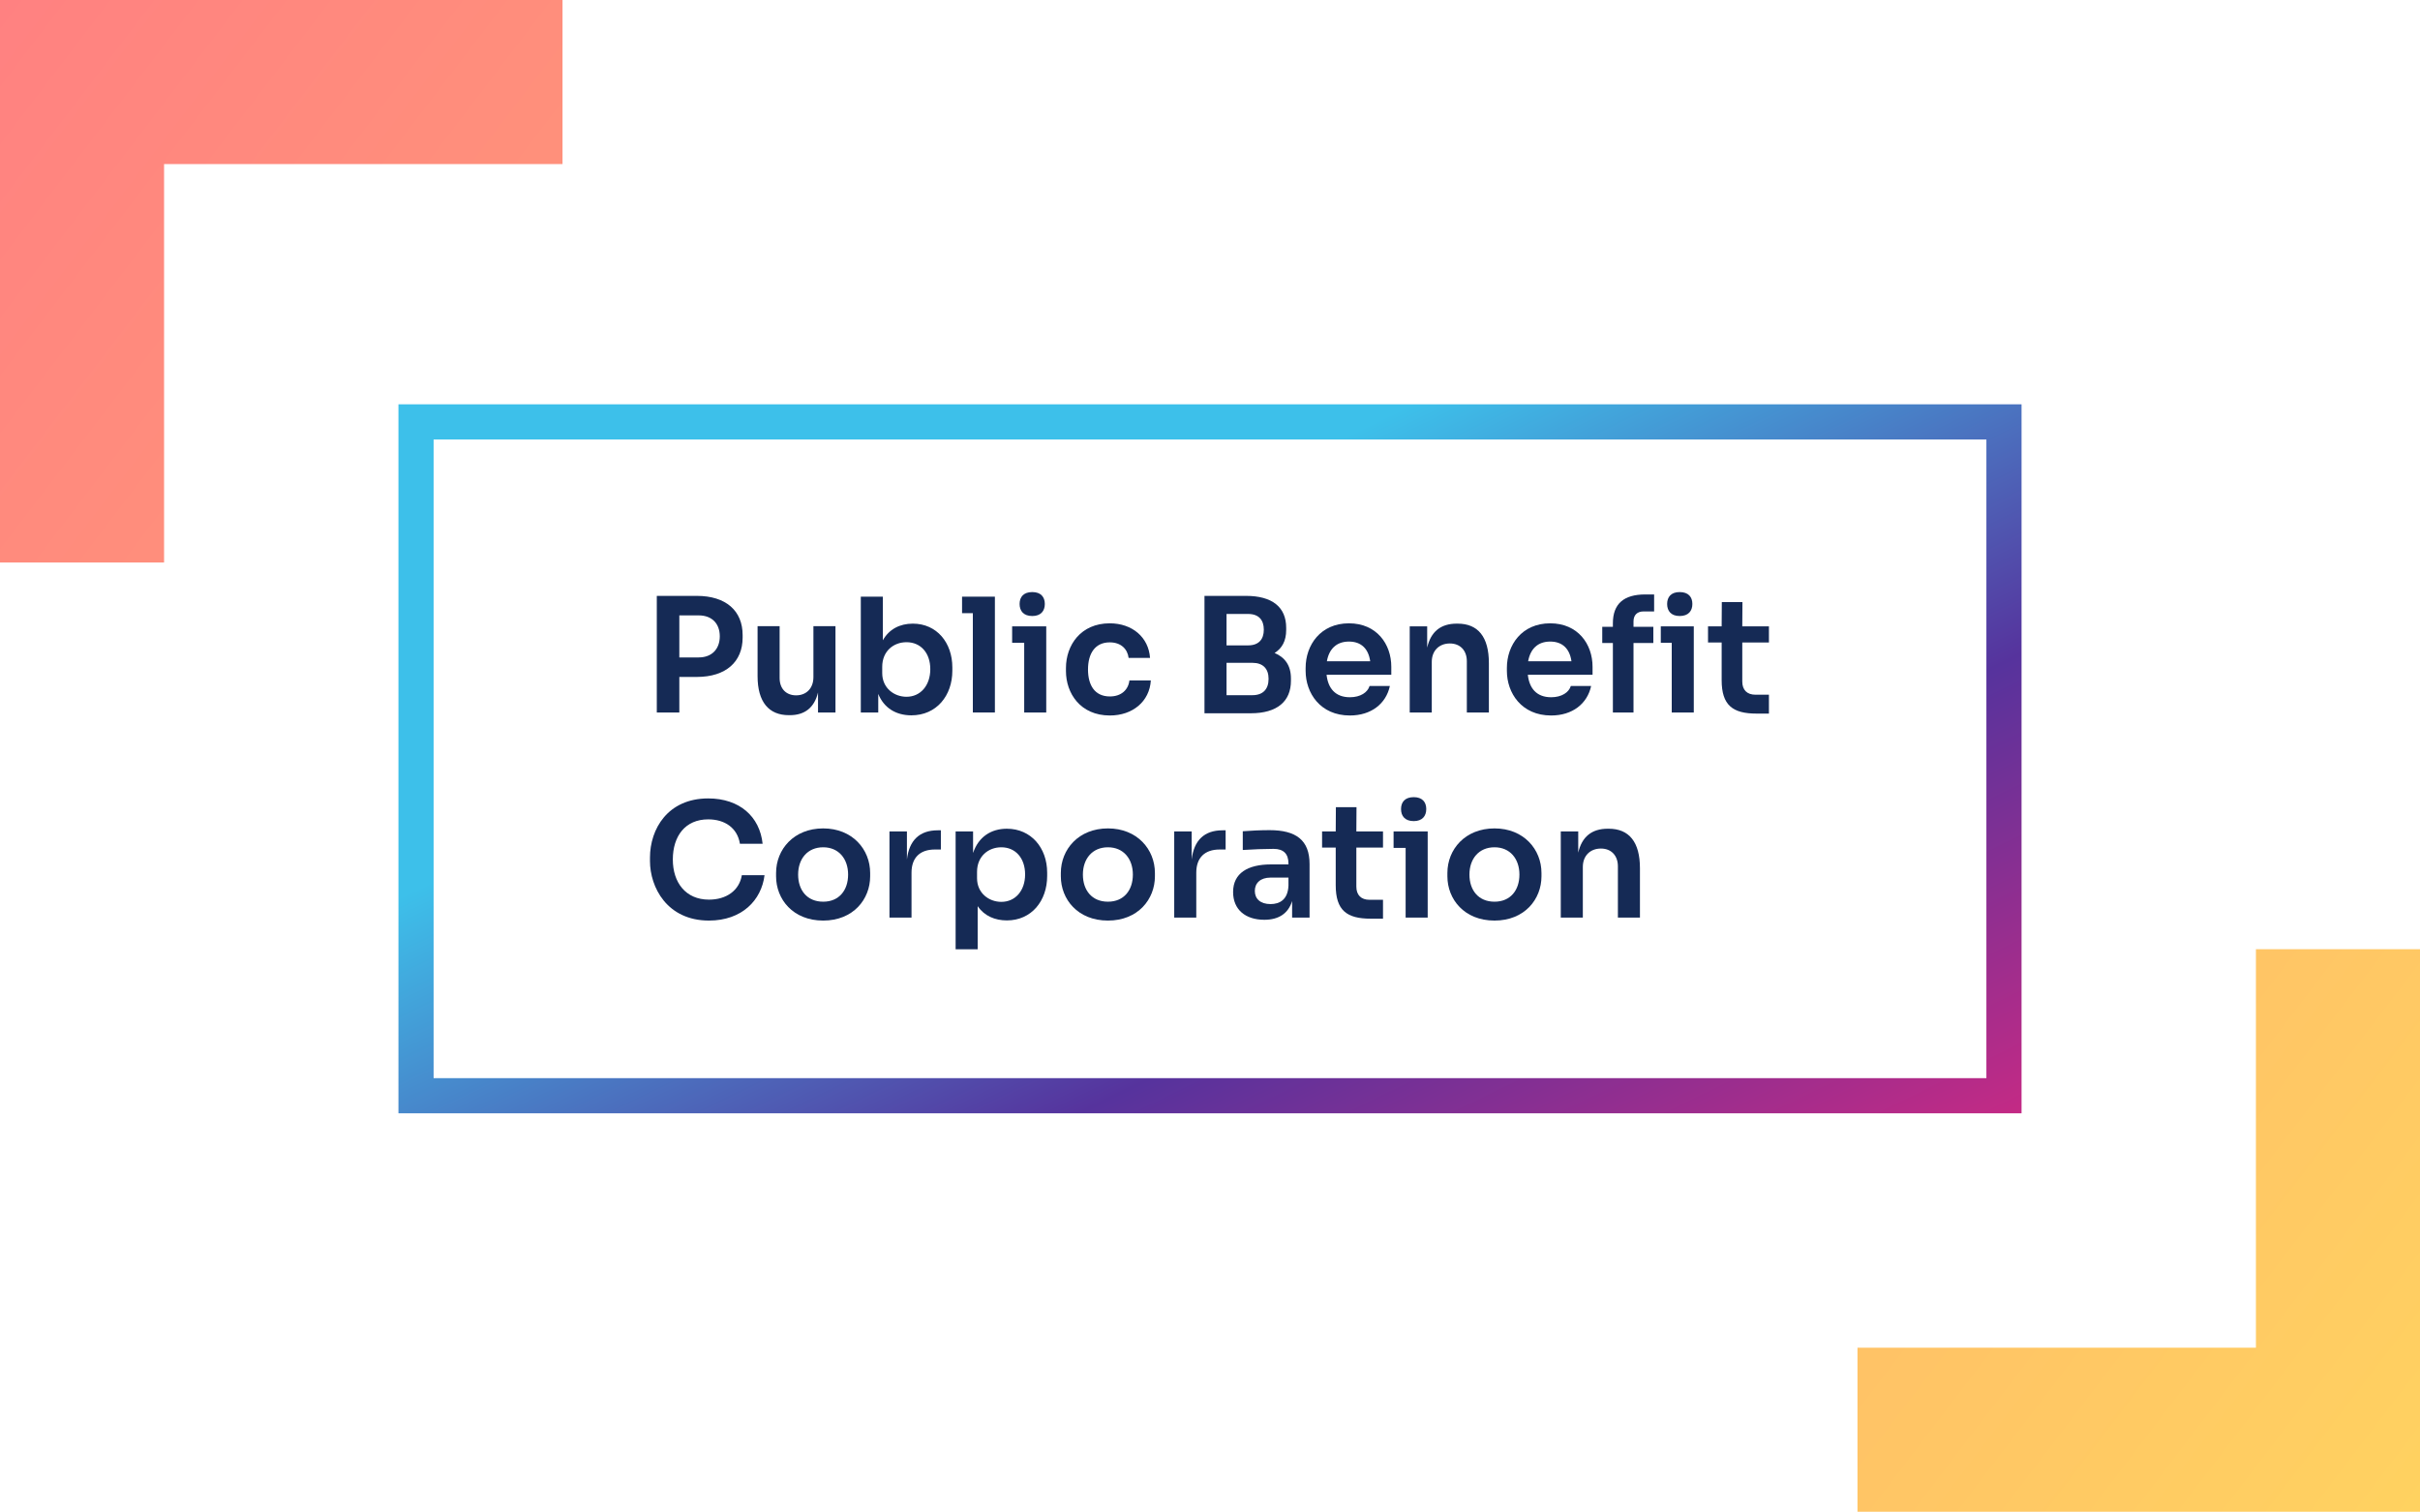<?xml version="1.0" encoding="UTF-8"?> <svg xmlns="http://www.w3.org/2000/svg" width="413" height="258" viewBox="0 0 413 258" fill="none"><path fill-rule="evenodd" clip-rule="evenodd" d="M0 0H96V28H28V96H0V0Z" fill="url(#paint0_linear)"></path><path fill-rule="evenodd" clip-rule="evenodd" d="M413 258H317V230L385 230V162H413V258Z" fill="url(#paint1_linear)"></path><rect x="71" y="72" width="271" height="115" stroke="url(#paint2_linear)" stroke-width="6"></rect><path d="M112.091 121.594H115.935V115.529H118.913C123.895 115.529 126.738 112.93 126.738 108.815V108.381C126.738 104.239 123.895 101.694 118.913 101.694H112.091V121.594ZM119.238 105.024C121.54 105.024 122.839 106.459 122.839 108.598C122.839 110.71 121.54 112.199 119.238 112.199H115.935V105.024H119.238Z" fill="#152A55"></path><path d="M134.623 122.054H134.785C137.357 122.054 138.982 120.755 139.604 118.183V121.594H142.583V106.865H138.819V115.556C138.819 117.479 137.601 118.67 135.868 118.67C134.162 118.67 133.052 117.533 133.052 115.719V106.865H129.289V115.394C129.289 119.807 131.211 122.054 134.623 122.054Z" fill="#152A55"></path><path d="M155.543 122.081C159.821 122.081 162.528 118.724 162.528 114.473V113.905C162.528 109.681 159.875 106.432 155.786 106.432C153.566 106.432 151.725 107.38 150.669 109.275V101.829H146.906V121.594H149.884V118.426C150.832 120.782 152.862 122.081 155.543 122.081ZM154.703 118.914C152.592 118.914 150.561 117.424 150.561 114.879V113.796C150.561 111.143 152.483 109.6 154.703 109.6C157.113 109.6 158.765 111.414 158.765 114.202C158.765 116.964 157.113 118.914 154.703 118.914Z" fill="#152A55"></path><path d="M166.027 121.594H169.79V101.829H164.186V104.645H166.027V121.594Z" fill="#152A55"></path><path d="M176.172 105.132C177.634 105.132 178.31 104.266 178.31 103.075C178.31 101.883 177.634 101.044 176.172 101.044C174.682 101.044 174.006 101.883 174.006 103.075C174.006 104.266 174.682 105.132 176.172 105.132ZM174.791 121.594H178.554V106.892H172.733V109.708H174.791V121.594Z" fill="#152A55"></path><path d="M189.417 122.108C193.288 122.108 196.185 119.726 196.402 116.125H192.747C192.557 117.722 191.366 118.859 189.417 118.859C186.79 118.859 185.68 116.883 185.68 114.257C185.68 111.549 186.872 109.627 189.39 109.627C191.312 109.627 192.422 110.764 192.611 112.28H196.267C196.023 108.76 193.234 106.378 189.39 106.378C184.462 106.378 181.917 110.087 181.917 114.013V114.527C181.917 118.291 184.354 122.108 189.417 122.108Z" fill="#152A55"></path><path d="M205.558 121.729H213.464C217.958 121.729 220.314 119.699 220.314 116.179V115.8C220.314 113.526 219.258 112.172 217.525 111.441C218.771 110.656 219.502 109.41 219.502 107.515V107.136C219.502 103.616 217.119 101.694 212.652 101.694H205.558V121.729ZM213.004 104.78C214.845 104.78 215.684 105.836 215.684 107.461C215.684 109.085 214.845 110.141 213.004 110.141H209.321V104.78H213.004ZM213.735 113.119C215.549 113.119 216.496 114.121 216.496 115.854C216.496 117.614 215.549 118.643 213.735 118.643H209.321V113.119H213.735Z" fill="#152A55"></path><path d="M230.374 122.108C234.002 122.108 236.547 120.105 237.197 117.072H233.732C233.407 118.155 232.188 118.995 230.374 118.995C227.883 118.995 226.638 117.452 226.394 115.15H237.441V113.796C237.441 109.925 234.95 106.378 230.212 106.378C225.365 106.378 222.82 110.087 222.82 113.986V114.5C222.82 118.264 225.311 122.108 230.374 122.108ZM230.212 109.491C232.324 109.491 233.542 110.737 233.84 112.849H226.448C226.827 110.737 228.1 109.491 230.212 109.491Z" fill="#152A55"></path><path d="M240.585 121.594H244.348V112.957C244.348 111.062 245.594 109.816 247.435 109.816C249.222 109.816 250.332 111.035 250.332 112.849V121.594H254.095V113.174C254.095 108.706 252.254 106.432 248.762 106.432H248.599C245.865 106.432 244.186 107.813 243.563 110.52V106.892H240.585V121.594Z" fill="#152A55"></path><path d="M264.721 122.108C268.349 122.108 270.894 120.105 271.544 117.072H268.078C267.753 118.155 266.535 118.995 264.721 118.995C262.23 118.995 260.984 117.452 260.741 115.15H271.787V113.796C271.787 109.925 269.296 106.378 264.558 106.378C259.712 106.378 257.167 110.087 257.167 113.986V114.5C257.167 118.264 259.658 122.108 264.721 122.108ZM264.558 109.491C266.67 109.491 267.889 110.737 268.186 112.849H260.795C261.174 110.737 262.446 109.491 264.558 109.491Z" fill="#152A55"></path><path d="M286.655 105.132C288.144 105.132 288.821 104.266 288.821 103.075C288.821 101.883 288.144 101.044 286.655 101.044C285.193 101.044 284.516 101.883 284.516 103.075C284.516 104.266 285.193 105.132 286.655 105.132ZM275.256 121.594H278.776V109.735H282.16V106.973H278.776V106.053C278.776 104.97 279.399 104.347 280.509 104.347H282.296V101.45H280.779C277.151 101.45 275.256 103.02 275.256 106.378V106.973H273.442V109.735H275.256V121.594ZM285.301 121.594H289.064V106.892H283.433V109.708H285.301V121.594Z" fill="#152A55"></path><path d="M299.777 121.784H301.888V118.562H299.587C298.152 118.562 297.34 117.749 297.34 116.314V109.654H301.888V106.892H297.34L297.367 102.75H293.847L293.82 106.892H291.492V109.654H293.82V116.071C293.82 120.376 295.715 121.784 299.777 121.784Z" fill="#152A55"></path><path d="M120.998 157.108C126.63 157.108 129.96 153.616 130.475 149.365H126.603C126.17 151.991 123.949 153.535 120.998 153.535C116.991 153.535 114.825 150.583 114.825 146.684C114.825 142.704 116.937 139.834 120.863 139.834C123.706 139.834 125.845 141.297 126.278 144.004H130.15C129.662 139.347 126.197 136.261 120.863 136.261C113.959 136.261 110.926 141.486 110.926 146.36V146.955C110.926 151.396 113.823 157.108 120.998 157.108Z" fill="#152A55"></path><path d="M140.488 157.108C145.632 157.108 148.502 153.453 148.502 149.554V148.986C148.502 144.952 145.47 141.378 140.488 141.378C135.479 141.378 132.446 144.952 132.446 148.986V149.554C132.446 153.453 135.316 157.108 140.488 157.108ZM140.488 153.886C137.726 153.886 136.21 151.91 136.21 149.257C136.21 146.576 137.807 144.6 140.488 144.6C143.141 144.6 144.739 146.576 144.739 149.257C144.739 151.91 143.222 153.886 140.488 153.886Z" fill="#152A55"></path><path d="M151.797 156.594H155.561V148.932C155.561 146.387 156.996 144.979 159.541 144.979H160.57V141.703H160.028C156.942 141.703 155.155 143.408 154.776 146.684V141.892H151.797V156.594Z" fill="#152A55"></path><path d="M163.087 162.009H166.851V154.645C167.988 156.323 169.802 157.081 171.833 157.081C176.056 157.081 178.71 153.724 178.71 149.5V148.932C178.71 144.708 175.975 141.432 171.833 141.432C169.152 141.432 166.986 142.813 166.066 145.574V141.892H163.087V162.009ZM170.885 153.914C168.773 153.914 166.743 152.424 166.743 149.879V148.796C166.743 146.143 168.665 144.6 170.885 144.6C173.322 144.6 174.946 146.468 174.946 149.23C174.946 151.991 173.295 153.914 170.885 153.914Z" fill="#152A55"></path><path d="M189.086 157.108C194.23 157.108 197.1 153.453 197.1 149.554V148.986C197.1 144.952 194.067 141.378 189.086 141.378C184.077 141.378 181.044 144.952 181.044 148.986V149.554C181.044 153.453 183.914 157.108 189.086 157.108ZM189.086 153.886C186.324 153.886 184.808 151.91 184.808 149.257C184.808 146.576 186.405 144.6 189.086 144.6C191.739 144.6 193.336 146.576 193.336 149.257C193.336 151.91 191.82 153.886 189.086 153.886Z" fill="#152A55"></path><path d="M200.395 156.594H204.159V148.932C204.159 146.387 205.594 144.979 208.139 144.979H209.168V141.703H208.626C205.539 141.703 203.752 143.408 203.373 146.684V141.892H200.395V156.594Z" fill="#152A55"></path><path d="M215.776 156.973C218.266 156.973 219.864 155.863 220.514 153.778V156.594H223.492V147.47C223.492 143.381 221.191 141.676 216.669 141.676C215.207 141.676 213.339 141.757 212.093 141.865V145.06C213.61 144.952 215.992 144.87 217.346 144.87C219.052 144.87 219.891 145.71 219.891 147.388V147.524H216.886C212.96 147.524 210.442 149.013 210.442 152.235C210.442 155.24 212.554 156.973 215.776 156.973ZM216.831 154.293C215.099 154.293 214.151 153.399 214.151 152.045C214.151 150.692 215.126 149.771 216.831 149.771H219.891V151.152C219.783 153.562 218.375 154.293 216.831 154.293Z" fill="#152A55"></path><path d="M233.913 156.784H236.025V153.562H233.723C232.288 153.562 231.476 152.749 231.476 151.314V144.654H236.025V141.892H231.476L231.503 137.75H227.983L227.956 141.892H225.628V144.654H227.956V151.071C227.956 155.376 229.852 156.784 233.913 156.784Z" fill="#152A55"></path><path d="M241.268 140.132C242.73 140.132 243.407 139.266 243.407 138.075C243.407 136.883 242.73 136.044 241.268 136.044C239.779 136.044 239.102 136.883 239.102 138.075C239.102 139.266 239.779 140.132 241.268 140.132ZM239.887 156.594H243.651V141.892H237.83V144.708H239.887V156.594Z" fill="#152A55"></path><path d="M255.055 157.108C260.199 157.108 263.069 153.453 263.069 149.554V148.986C263.069 144.952 260.037 141.378 255.055 141.378C250.046 141.378 247.014 144.952 247.014 148.986V149.554C247.014 153.453 249.883 157.108 255.055 157.108ZM255.055 153.886C252.293 153.886 250.777 151.91 250.777 149.257C250.777 146.576 252.374 144.6 255.055 144.6C257.708 144.6 259.306 146.576 259.306 149.257C259.306 151.91 257.789 153.886 255.055 153.886Z" fill="#152A55"></path><path d="M266.364 156.594H270.128V147.957C270.128 146.062 271.373 144.816 273.214 144.816C275.001 144.816 276.112 146.035 276.112 147.849V156.594H279.875V148.174C279.875 143.706 278.034 141.432 274.541 141.432H274.379C271.644 141.432 269.965 142.813 269.343 145.52V141.892H266.364V156.594Z" fill="#152A55"></path><defs><linearGradient id="paint0_linear" x1="413" y1="258" x2="27.578" y2="-36.137" gradientUnits="userSpaceOnUse"><stop stop-color="#FFD260"></stop><stop offset="1" stop-color="#FF8181"></stop></linearGradient><linearGradient id="paint1_linear" x1="413" y1="258" x2="27.578" y2="-36.137" gradientUnits="userSpaceOnUse"><stop stop-color="#FFD260"></stop><stop offset="1" stop-color="#FF8181"></stop></linearGradient><linearGradient id="paint2_linear" x1="359.828" y1="201.554" x2="284.749" y2="47.574" gradientUnits="userSpaceOnUse"><stop stop-color="#DE287F"></stop><stop offset="0.51" stop-color="#56339D"></stop><stop offset="1" stop-color="#3DC0EA"></stop></linearGradient></defs></svg> 